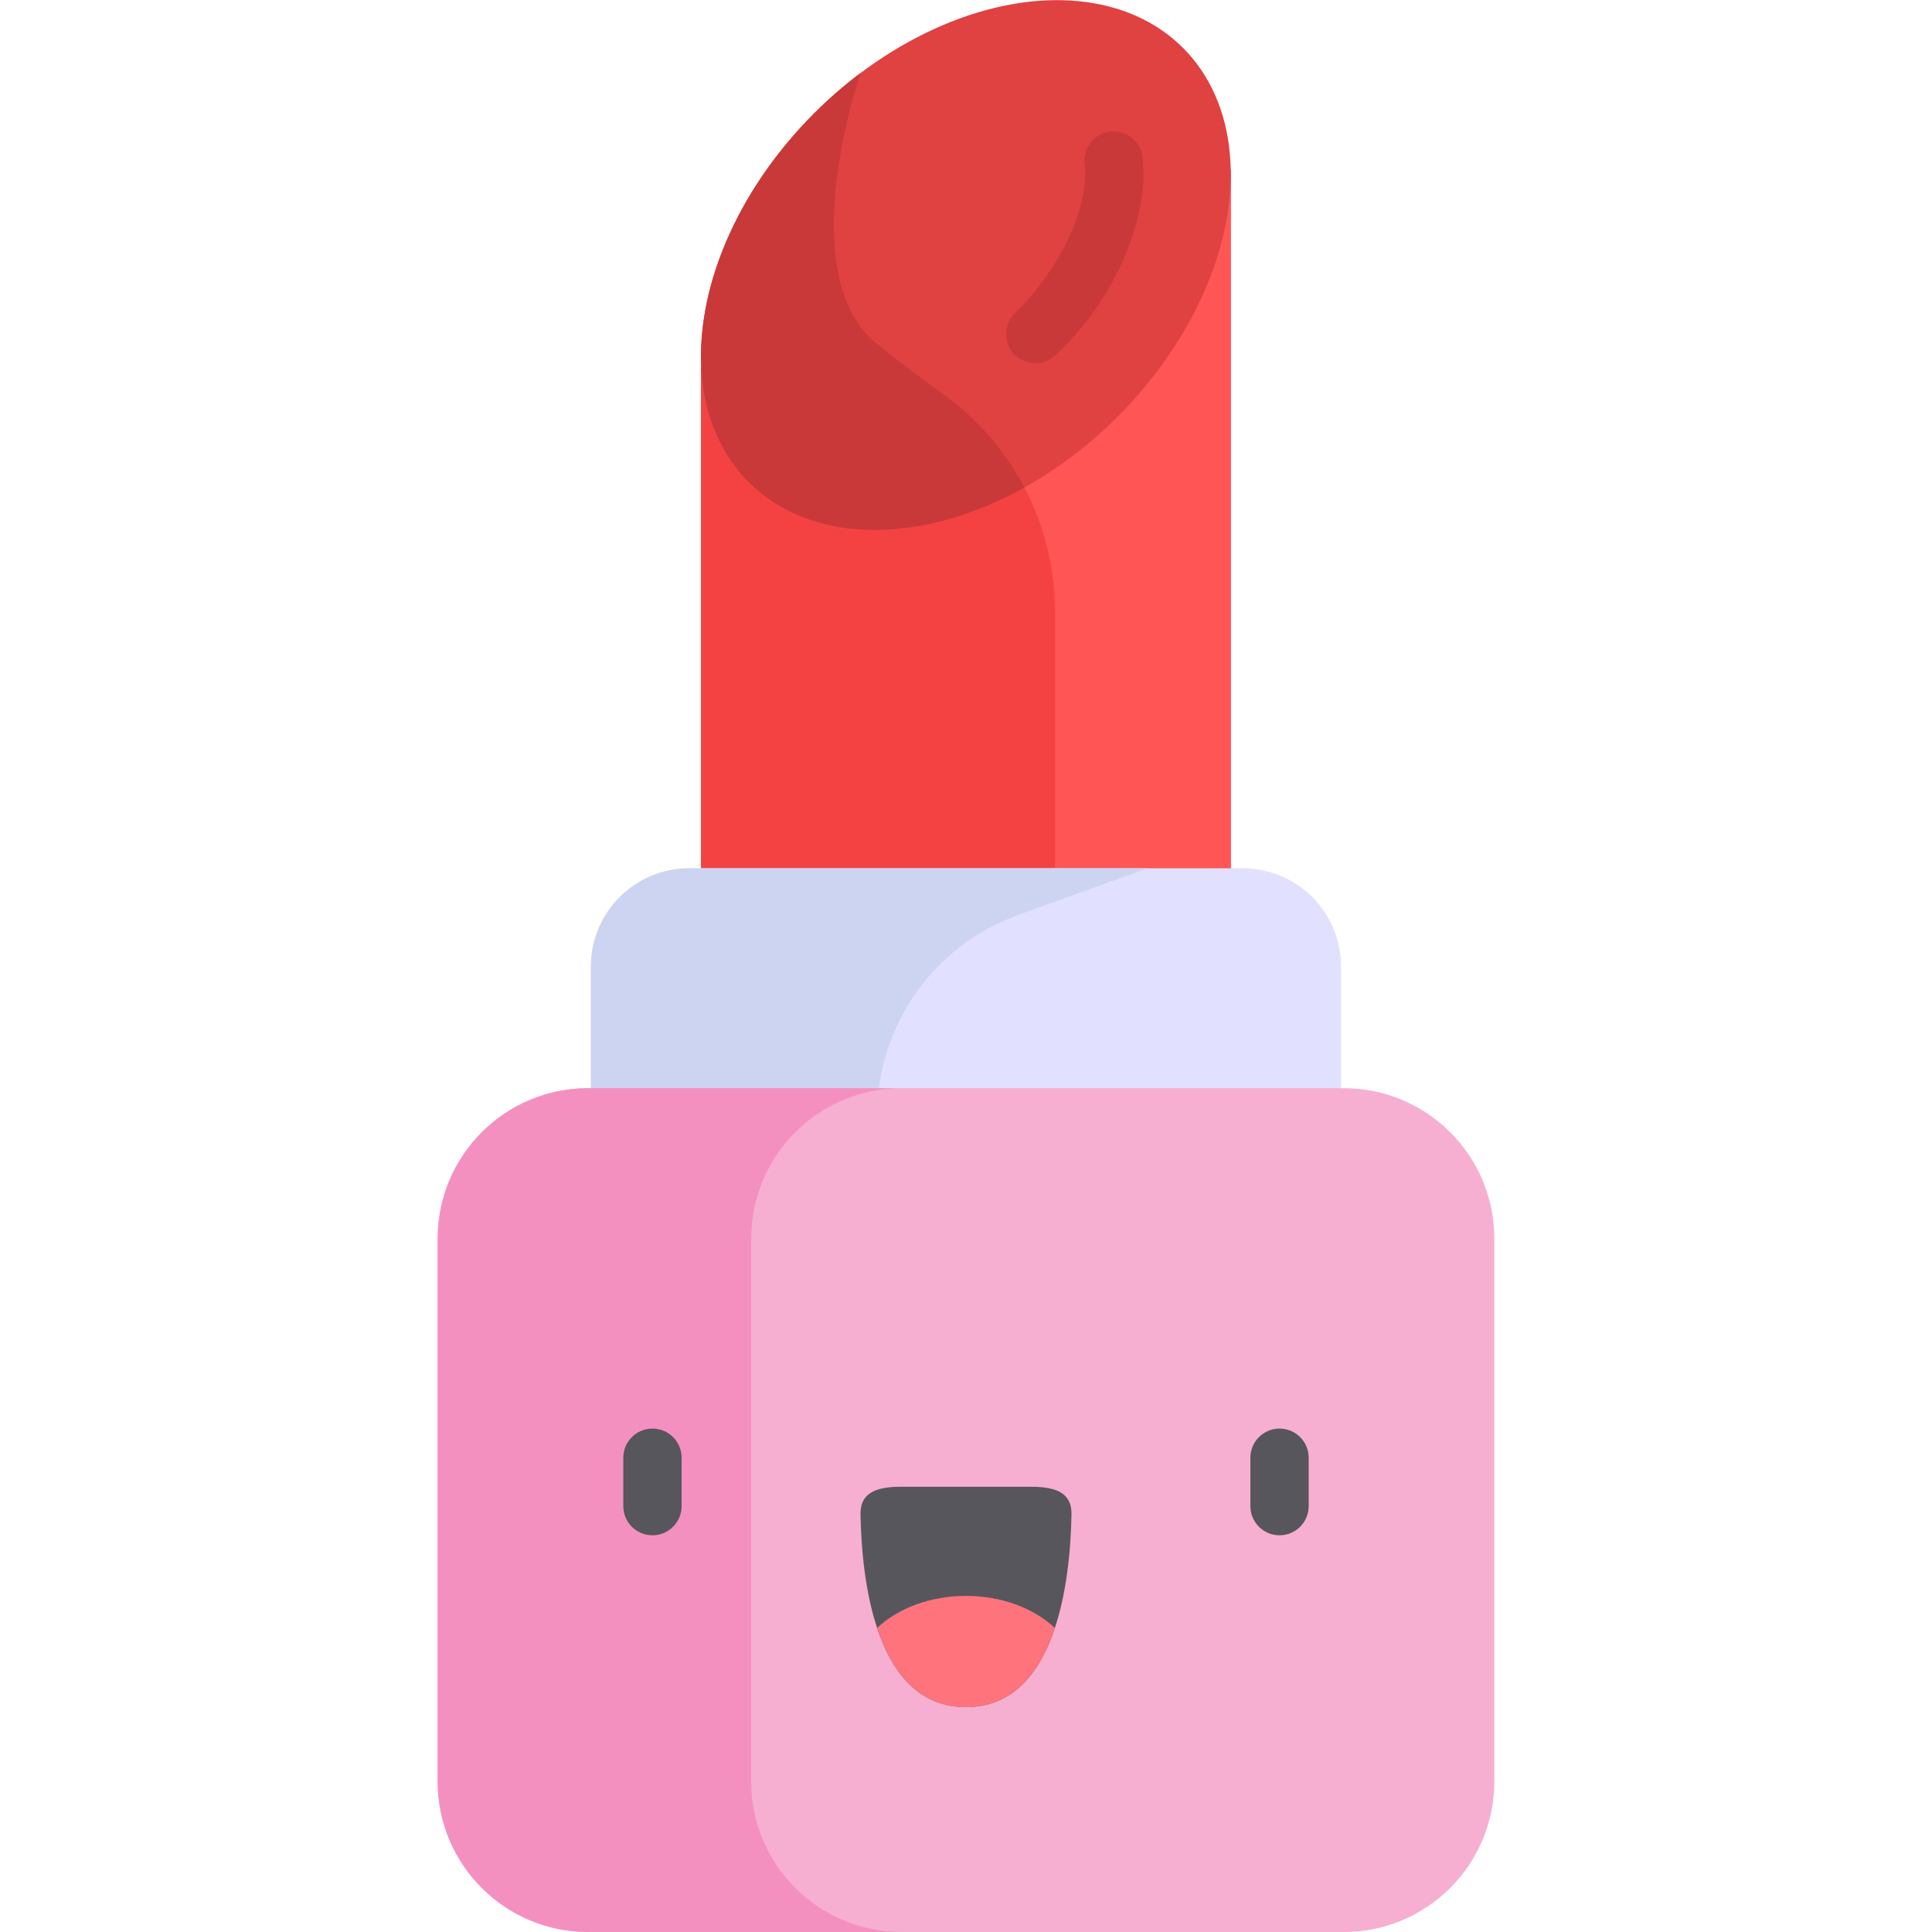 <?xml version="1.0" encoding="iso-8859-1"?>
<!-- Generator: Adobe Illustrator 19.0.0, SVG Export Plug-In . SVG Version: 6.00 Build 0)  -->
<svg version="1.1" id="Capa_1" xmlns="http://www.w3.org/2000/svg" xmlns:xlink="http://www.w3.org/1999/xlink" x="0px" y="0px"
	 viewBox="0 0 511.998 511.998" style="enable-background:new 0 0 511.998 511.998;" xml:space="preserve">
<polygon style="fill:#FF5555;" points="326.215,269.866 185.783,269.866 185.783,97.286 326.215,44.835 "/>
<path style="fill:#F44242;" d="M185.783,269.866h93.772V162.034c0-22.777-10.972-44.144-29.457-57.451
	c-5.673-4.084-11.706-8.617-17.653-13.414c-2.961-2.388-5.233-5.357-6.94-8.717l-39.721,14.836v172.579H185.783z"/>
<ellipse transform="matrix(0.707 -0.707 0.707 0.707 25.33 201.583)" style="fill:#E04141;" cx="255.997" cy="70.215" rx="81.394" ry="56.865"/>
<g>
	<path style="fill:#C93939;" d="M250.097,104.59c-5.673-4.084-11.706-8.617-17.653-13.414c-22.892-18.464-4.452-71.685-4.405-71.822
		c-4.225,3.179-8.331,6.733-12.253,10.655c-31.786,31.786-39.55,75.558-17.34,97.766c16.827,16.827,46.028,16.434,73.019,1.439
		C266.421,119.59,259.166,111.118,250.097,104.59z"/>
	<path style="fill:#C93939;" d="M268.897,94.038c-3.018-3.017-3.018-7.91-0.001-10.926c9.687-9.688,16.319-21.317,18.197-31.905
		c0.489-2.761,0.617-5.571,0.348-7.709c-0.53-4.234,2.472-8.096,6.708-8.627c4.234-0.521,8.095,2.472,8.627,6.708
		c0.587,4.697,0.07,9.294-0.467,12.326c-2.418,13.632-10.241,28.643-22.485,40.133C275.383,98.203,270.404,95.546,268.897,94.038z"
		/>
</g>
<path style="fill:#E1E1FF;" d="M355.402,350.408H156.596v-94.239c0-14.395,11.669-26.064,26.064-26.064h146.679
	c14.395,0,26.064,11.669,26.064,26.064V350.408z"/>
<path style="fill:#CCD4F2;" d="M269.765,242.505l34.309-12.4H182.659c-14.395,0-26.064,11.669-26.064,26.064v94.239h75.848v-54.729
	C232.444,271.863,247.367,250.601,269.765,242.505z"/>
<path style="fill:#F7AFD1;" d="M356.12,511.998H155.878c-22.03,0-39.889-17.859-39.889-39.889V328.27
	c0-22.03,17.859-39.889,39.889-39.889H356.12c22.03,0,39.889,17.859,39.889,39.889v143.839
	C396.009,494.139,378.151,511.998,356.12,511.998z"/>
<path style="fill:#57565C;" d="M339.09,406.867c-4.268,0-7.726-3.459-7.726-7.726v-12.827c0-4.267,3.458-7.726,7.726-7.726
	c4.268,0,7.726,3.459,7.726,7.726v12.827C346.817,403.407,343.357,406.867,339.09,406.867z"/>
<path style="fill:#F490C0;" d="M199.08,472.109V328.27c0-22.03,17.859-39.889,39.889-39.889h-83.091
	c-22.03,0-39.889,17.859-39.889,39.889v143.839c0,22.03,17.859,39.889,39.889,39.889h83.091
	C216.939,511.998,199.08,494.139,199.08,472.109z"/>
<g>
	<path style="fill:#57565C;" d="M172.908,406.867c-4.268,0-7.726-3.459-7.726-7.726v-12.827c0-4.267,3.458-7.726,7.726-7.726
		s7.726,3.459,7.726,7.726v12.827C180.634,403.407,177.176,406.867,172.908,406.867z"/>
	<path style="fill:#57565C;" d="M273.375,394.004h-34.752c-6.778,0.022-10.681,1.8-10.581,7.331
		c0.326,18.051,4.171,51.069,27.957,51.069c23.785,0,27.632-33.019,27.957-51.069C284.056,395.804,280.153,394.026,273.375,394.004z
		"/>
</g>
<path style="fill:#FF737D;" d="M255.999,422.924c-9.561,0-18.069,3.328-23.555,8.505c3.827,11.539,10.842,20.975,23.555,20.975
	s19.728-9.436,23.555-20.975C274.068,426.253,265.56,422.924,255.999,422.924z"/>
<g>
</g>
<g>
</g>
<g>
</g>
<g>
</g>
<g>
</g>
<g>
</g>
<g>
</g>
<g>
</g>
<g>
</g>
<g>
</g>
<g>
</g>
<g>
</g>
<g>
</g>
<g>
</g>
<g>
</g>
</svg>
